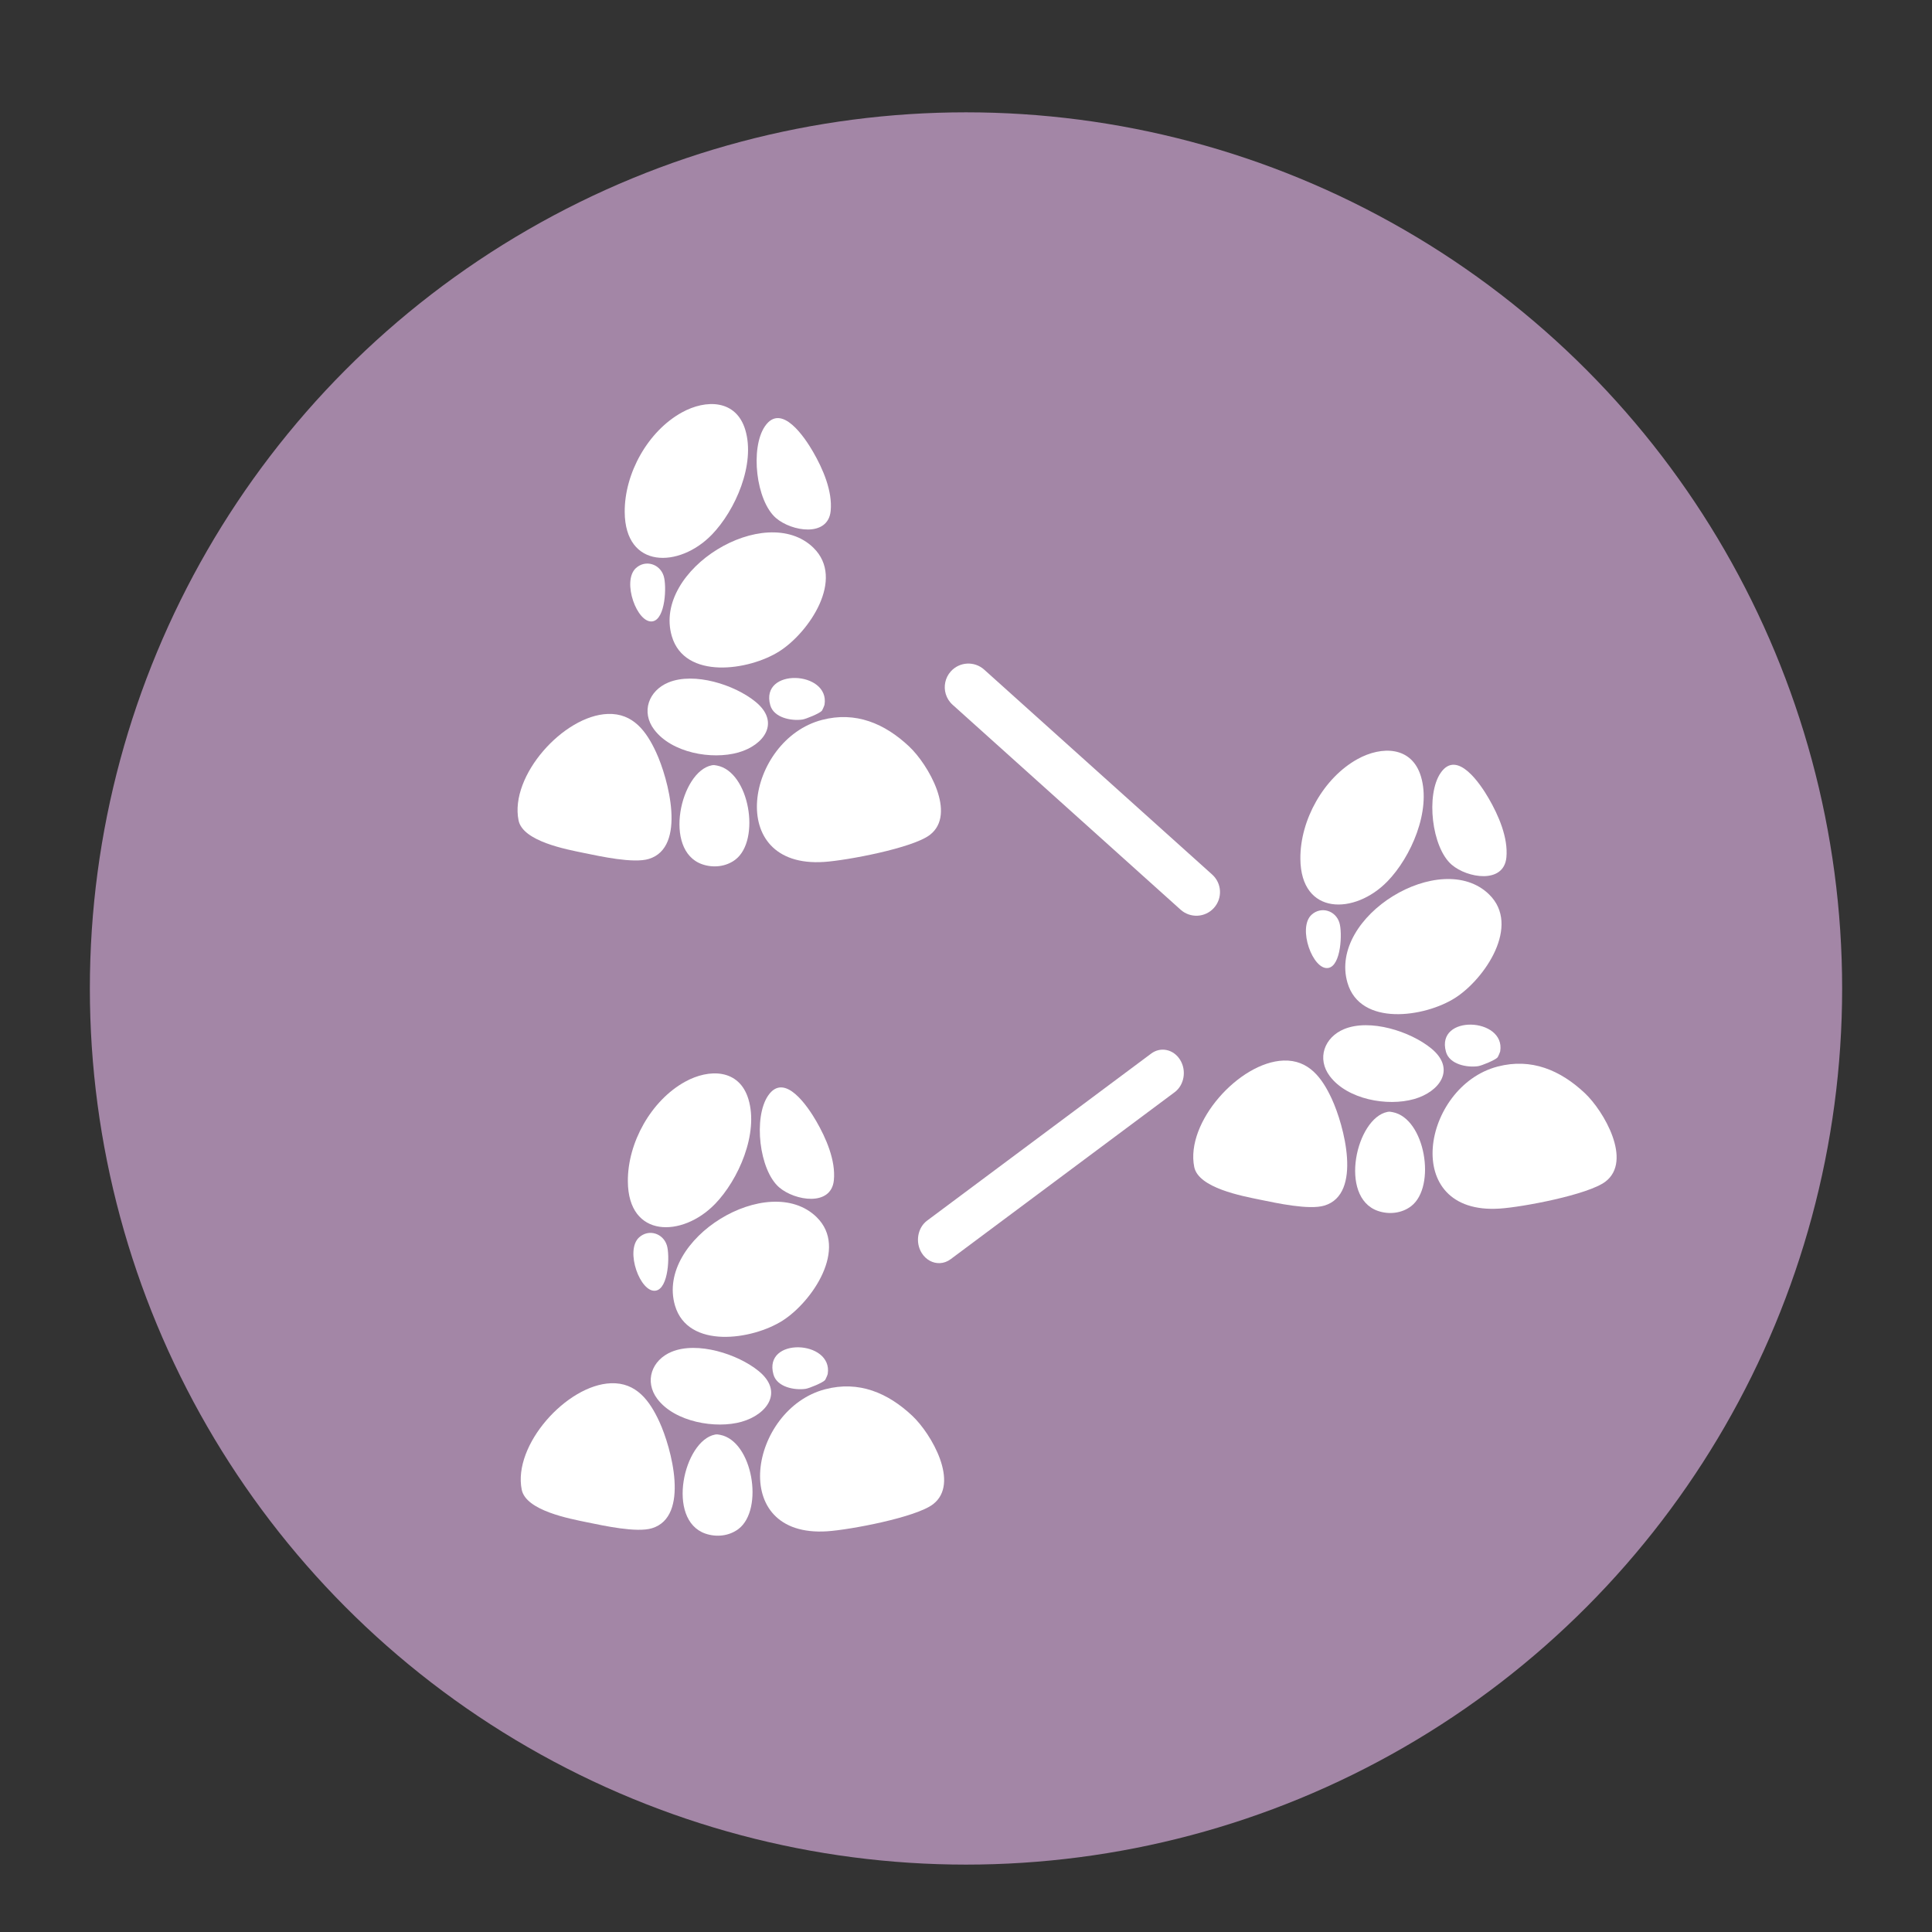 <svg xmlns="http://www.w3.org/2000/svg" width="86" height="86" viewBox="0 0 86 86" fill="none"><rect x="0" y="0" width="86" height="86" fill="#333333" stroke="none"/><circle cx="43" cy="44" r="39" fill="#A386A6"></circle><path d="M41.84 56.226C41.526 56.241 41.212 56.077 41.023 55.766C40.734 55.292 40.845 54.65 41.269 54.334L51.245 46.897C51.669 46.581 52.247 46.709 52.535 47.184C52.825 47.658 52.713 48.3 52.29 48.616L42.314 56.053C42.168 56.162 42.004 56.218 41.84 56.226Z" fill="white"></path><path d="M42.099 30.893C41.997 30.554 42.07 30.169 42.324 29.886C42.712 29.455 43.377 29.419 43.809 29.807L53.958 38.929C54.39 39.317 54.425 39.982 54.037 40.414C53.649 40.846 52.984 40.881 52.552 40.493L42.403 31.371C42.254 31.238 42.153 31.071 42.099 30.893Z" fill="white"></path><path d="M40.607 63.02C41.456 63.817 42.742 66.033 41.531 66.96C40.764 67.547 37.834 68.097 36.822 68.163C32.357 68.458 33.374 62.717 36.73 61.841C38.234 61.448 39.524 62.003 40.607 63.02Z" fill="white"></path><path d="M27.198 61.573C28.328 61.533 28.921 62.357 29.348 63.28C29.884 64.443 30.724 67.512 29.019 68.028C28.336 68.236 26.88 67.915 26.14 67.764C25.347 67.6 23.415 67.245 23.224 66.312C22.821 64.323 25.231 61.643 27.198 61.573Z" fill="white"></path><path d="M36.349 54.178C37.772 55.564 36.155 57.941 34.841 58.782C33.491 59.646 30.618 60.073 30.045 58.111C29.179 55.145 34.214 52.096 36.35 54.178H36.349Z" fill="white"></path><path d="M31.817 53.604C30.379 55.082 27.965 55.136 27.948 52.588C27.936 50.864 28.983 48.988 30.493 48.153C31.569 47.559 32.911 47.578 33.316 48.931C33.773 50.453 32.882 52.51 31.817 53.606V53.604Z" fill="white"></path><path d="M29.262 62.274C28.666 61.484 29.016 60.536 29.896 60.173C31.044 59.698 32.844 60.272 33.776 61.035C34.887 61.947 34.157 62.962 33.011 63.288C31.866 63.613 30.041 63.303 29.262 62.273V62.274Z" fill="white"></path><path d="M34.687 52.857C33.792 52.089 33.528 49.732 34.195 48.764C34.929 47.698 35.972 49.281 36.335 49.907C36.769 50.657 37.206 51.656 37.118 52.537C37 53.719 35.381 53.452 34.688 52.857H34.687Z" fill="white"></path><path d="M31.828 63.858C31.92 63.84 31.97 63.855 32.057 63.87C33.503 64.149 34.011 67.18 32.88 68.054C32.461 68.377 31.889 68.437 31.393 68.264C29.638 67.648 30.436 64.128 31.829 63.858H31.828Z" fill="white"></path><path d="M36.724 61.434C36.625 61.55 36.019 61.799 35.86 61.822C35.361 61.894 34.585 61.742 34.429 61.183C33.959 59.502 37.086 59.646 36.845 61.157C36.839 61.199 36.748 61.406 36.724 61.435V61.434Z" fill="white"></path><path d="M28.449 55.081C28.875 54.694 29.516 54.895 29.685 55.436C29.821 55.872 29.765 57.35 29.192 57.451C28.506 57.573 27.805 55.665 28.449 55.081Z" fill="white"></path><path d="M70.543 48.656C71.392 49.453 72.677 51.668 71.466 52.596C70.7 53.182 67.769 53.733 66.758 53.798C62.293 54.094 63.309 48.352 66.665 47.476C68.17 47.084 69.459 47.639 70.543 48.656Z" fill="white"></path><path d="M57.133 47.209C58.263 47.169 58.856 47.992 59.283 48.916C59.82 50.079 60.659 53.148 58.955 53.664C58.272 53.872 56.815 53.551 56.076 53.4C55.283 53.236 53.35 52.881 53.16 51.948C52.756 49.959 55.167 47.279 57.133 47.209Z" fill="white"></path><path d="M66.285 39.814C67.707 41.2 66.091 43.577 64.777 44.418C63.426 45.282 60.553 45.709 59.981 43.747C59.115 40.781 64.15 37.732 66.286 39.814H66.285Z" fill="white"></path><path d="M61.752 39.24C60.314 40.718 57.901 40.771 57.884 38.224C57.872 36.5 58.919 34.624 60.429 33.789C61.505 33.195 62.847 33.213 63.252 34.566C63.708 36.089 62.818 38.146 61.752 39.241V39.24Z" fill="white"></path><path d="M59.198 47.909C58.601 47.12 58.952 46.172 59.831 45.809C60.979 45.334 62.78 45.907 63.712 46.671C64.822 47.583 64.093 48.597 62.947 48.923C61.755 49.262 59.976 48.939 59.198 47.908V47.909Z" fill="white"></path><path d="M64.622 38.494C63.728 37.726 63.463 35.369 64.13 34.401C64.865 33.335 65.908 34.918 66.27 35.544C66.705 36.294 67.141 37.293 67.054 38.174C66.935 39.356 65.316 39.089 64.623 38.494H64.622Z" fill="white"></path><path d="M61.763 49.494C61.856 49.476 61.906 49.49 61.993 49.506C63.438 49.785 63.947 52.816 62.816 53.69C62.396 54.013 61.824 54.073 61.329 53.9C59.573 53.283 60.371 49.764 61.764 49.494H61.763Z" fill="white"></path><path d="M66.659 47.071C66.561 47.187 65.954 47.436 65.796 47.459C65.297 47.531 64.521 47.379 64.365 46.82C63.895 45.139 67.022 45.283 66.78 46.794C66.774 46.836 66.684 47.043 66.659 47.072V47.071Z" fill="white"></path><path d="M58.385 40.716C58.811 40.33 59.453 40.531 59.621 41.071C59.758 41.508 59.702 42.986 59.128 43.087C58.443 43.209 57.741 41.301 58.385 40.716Z" fill="white"></path><path d="M40.466 33.226C41.316 34.022 42.601 36.238 41.39 37.165C40.624 37.752 37.693 38.302 36.682 38.368C32.217 38.663 33.233 32.922 36.589 32.046C38.093 31.653 39.383 32.208 40.466 33.226Z" fill="white"></path><path d="M27.056 31.78C28.186 31.74 28.779 32.563 29.206 33.487C29.743 34.649 30.582 37.719 28.878 38.235C28.195 38.442 26.738 38.121 25.999 37.97C25.206 37.807 23.273 37.452 23.083 36.519C22.679 34.53 25.09 31.849 27.056 31.78Z" fill="white"></path><path d="M36.208 24.383C37.63 25.769 36.014 28.147 34.7 28.987C33.349 29.851 30.476 30.278 29.904 28.316C29.038 25.351 34.073 22.302 36.209 24.383H36.208Z" fill="white"></path><path d="M31.676 23.81C30.238 25.287 27.825 25.341 27.808 22.793C27.796 21.07 28.842 19.193 30.353 18.359C31.429 17.765 32.771 17.783 33.176 19.136C33.632 20.658 32.741 22.715 31.676 23.811V23.81Z" fill="white"></path><path d="M29.121 32.48C28.524 31.691 28.874 30.743 29.754 30.379C30.902 29.905 32.703 30.478 33.635 31.242C34.745 32.153 34.015 33.168 32.87 33.494C31.678 33.833 29.899 33.51 29.121 32.479V32.48Z" fill="white"></path><path d="M34.545 23.063C33.651 22.296 33.386 19.939 34.053 18.97C34.788 17.905 35.831 19.487 36.193 20.113C36.627 20.863 37.064 21.863 36.976 22.744C36.858 23.926 35.239 23.659 34.546 23.063H34.545Z" fill="white"></path><path d="M31.686 34.065C31.779 34.047 31.829 34.061 31.915 34.077C33.361 34.355 33.87 37.387 32.739 38.261C32.319 38.584 31.747 38.644 31.252 38.47C29.496 37.854 30.294 34.334 31.687 34.065H31.686Z" fill="white"></path><path d="M36.582 31.641C36.483 31.757 35.877 32.006 35.718 32.029C35.219 32.101 34.444 31.948 34.287 31.39C33.818 29.708 36.945 29.852 36.703 31.364C36.697 31.405 36.607 31.613 36.582 31.642V31.641Z" fill="white"></path><path d="M28.308 25.287C28.734 24.9 29.376 25.102 29.544 25.642C29.681 26.079 29.625 27.556 29.051 27.658C28.366 27.78 27.664 25.872 28.308 25.287Z" fill="white"></path></svg>